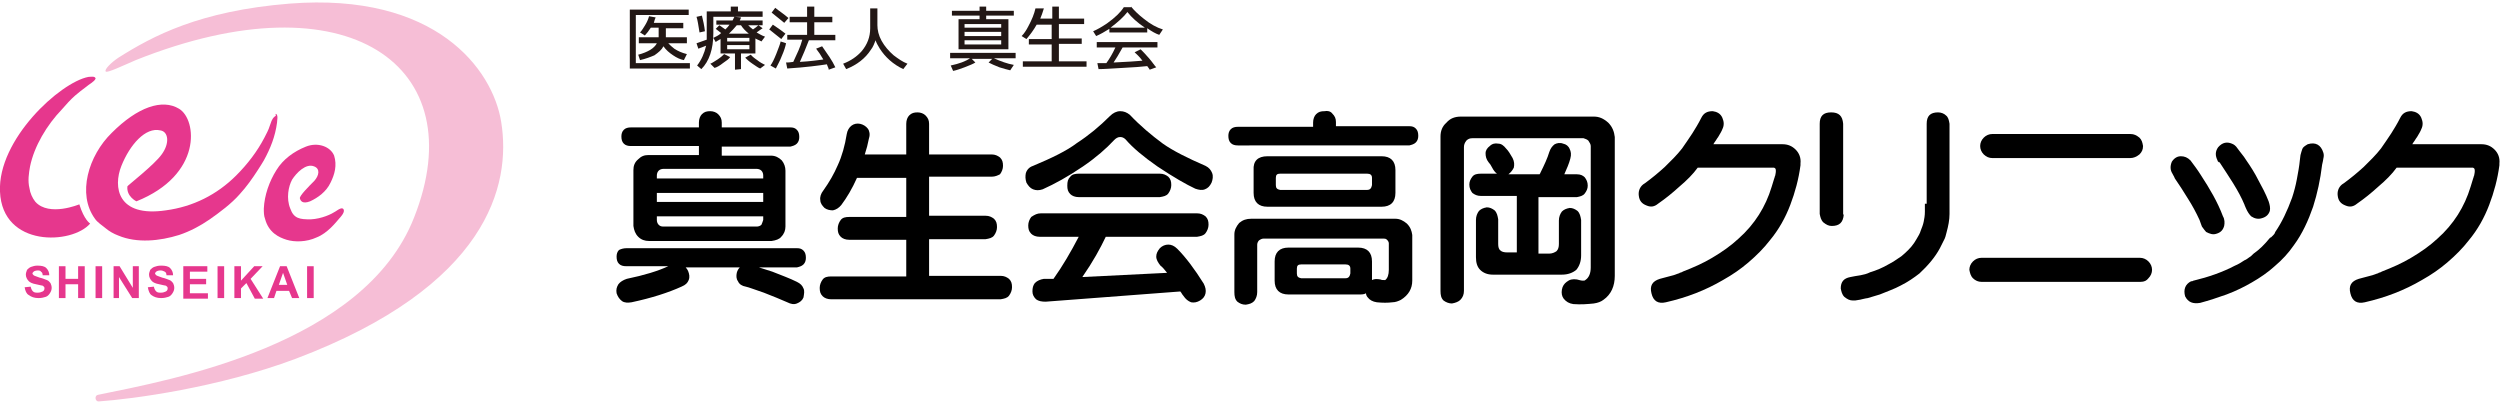 <?xml version="1.0" encoding="utf-8"?>
<!-- Generator: Adobe Illustrator 25.2.1, SVG Export Plug-In . SVG Version: 6.00 Build 0)  -->
<svg version="1.1" id="レイヤー_1" xmlns="http://www.w3.org/2000/svg" xmlns:xlink="http://www.w3.org/1999/xlink" x="0px"
	 y="0px" viewBox="0 0 416 66.9" style="enable-background:new 0 0 416 66.9;" xml:space="preserve">
<style type="text/css">
	.st0{fill:#E6378D;}
	.st1{fill:#F6BED6;}
	.st2{fill:#221715;}
</style>
<g>
	<g>
		<path class="st0" d="M15.9,13.1C15.9,13,16,13,15.9,13.1c0-0.5-0.9-0.3-1.2-0.3C10,13.7-0.4,23.2,0,31.9c0.4,9.3,12,8.8,15,5.3
			c0,0-1-0.6-1.8-3.2c0,0-5,2.1-7.3-0.4C5.4,33,5,32.1,4.9,31.3c-0.3-1.2-0.1-2.5,0.1-3.6c0.7-3.4,2.8-6.9,5.3-9.5
			c0.7-0.8,1.4-1.6,2.2-2.3c0.6-0.5,1.2-1,1.9-1.5C14.7,14.1,15.7,13.6,15.9,13.1z"/>
		<path class="st0" d="M46,19c0.3,0.3,0.1,1,0.1,1.4c-0.3,2.3-1.1,4.3-2.2,6.3c-0.3,0.5-0.6,1-1,1.6c-0.9,1.4-1.9,2.8-3,4
			c-1.4,1.6-3.3,3-5,4.2c-1.6,1.1-3.3,2-5.1,2.6c-3.2,1-7,1.4-10.1,0.1c-0.8-0.3-1.5-0.7-2.1-1.2c-0.6-0.5-1.4-1-1.8-1.6
			c-3-4.1-1.1-10.5,2.8-14.3c4.3-4.3,8.4-5.7,11.2-4c3,1.8,3.9,11-7.1,15.4c0,0-1.7-0.8-1.5-2.5c0-0.1,4.5-3.6,5.7-5.3
			c1.4-1.9,1.1-3.8-0.2-4c-2.5-0.6-5.1,2.4-6.5,5.9c-1.4,3.5-0.7,8.6,7.4,7.4c4.5-0.6,8.5-2.6,11.7-5.8c1.9-1.9,3.5-4,4.7-6.3
			c0.3-0.6,0.7-1.3,0.9-2c0.2-0.5,0.3-1.1,0.8-1.5c0,0,0.1-0.1,0.2-0.1C45.8,18.9,45.9,18.9,46,19z"/>
		<path class="st0" d="M57.2,34.9c-0.2-0.5-0.8-0.1-1.4,0.3c-0.6,0.4-2.2,1.2-4.1,1.3c-1.8,0-2.8-0.1-3.4-1.8
			c-0.7-1.7-0.3-3.7,0.3-4.8c0.7-1.1,2.3-2.8,3.7-2.2c1,0.4,0.8,1.5,0,2.4c-0.9,0.9-2.5,2.5-2.4,2.9c0.1,0.4,0.4,1,1.7,0.5
			c1.3-0.6,2.7-1.6,3.4-3.1c0.7-1.4,1.1-2.9,0.6-4.5c-0.6-1.5-2.7-2.3-4.7-1.5c-2,0.8-3.8,2.1-4.9,3.9c-1.2,1.9-2,4.2-2.1,6.4
			c0,0.6,0,1.2,0.2,1.7c0.6,2.3,2.3,3.1,3.6,3.5c1.3,0.4,3.3,0.4,5-0.4c1.8-0.7,3.2-2.5,3.8-3.2C56.5,36.3,57.4,35.4,57.2,34.9z"/>
	</g>
	<path class="st1" d="M22.6,10c-2.1,0.9-4.8,2.2-5,1.9c-0.3-0.3,0.9-1.5,2.1-2.3c5.7-3.6,13.5-7.8,28.5-9
		C72.5-1.3,82,11.5,83.4,20.3c1.7,10.5-2.2,27.3-34.2,39.4c-12.8,4.8-27.1,6.7-32.8,7.1c-0.6,0-0.7-1-0.1-1.1
		c12.2-2.5,44.3-8.3,52.6-29.5C78.9,11,57.9-4.1,22.6,10z"/>
	<g>
		<path class="st0" d="M4.1,47.8l1-0.1c0.1,0.4,0.2,0.6,0.4,0.8c0.2,0.2,0.5,0.2,0.8,0.2c0.3,0,0.6-0.1,0.8-0.2
			c0.2-0.1,0.3-0.3,0.3-0.5c0-0.1,0-0.2-0.1-0.3c-0.1-0.1-0.2-0.2-0.4-0.2c-0.1,0-0.4-0.1-0.9-0.2c-0.6-0.1-1-0.3-1.2-0.5
			c-0.3-0.3-0.5-0.7-0.5-1.1c0-0.3,0.1-0.5,0.2-0.8c0.2-0.2,0.4-0.4,0.7-0.5c0.3-0.1,0.6-0.2,1-0.2c0.7,0,1.2,0.1,1.5,0.4
			c0.3,0.3,0.5,0.7,0.5,1.2l-1.1,0c0-0.3-0.1-0.5-0.3-0.6C6.8,45.1,6.6,45,6.3,45c-0.3,0-0.6,0.1-0.7,0.2c-0.1,0.1-0.2,0.2-0.2,0.3
			c0,0.1,0.1,0.2,0.2,0.3c0.1,0.1,0.5,0.2,1,0.4c0.5,0.1,0.9,0.3,1.2,0.4c0.3,0.1,0.4,0.3,0.6,0.5c0.1,0.2,0.2,0.5,0.2,0.8
			c0,0.3-0.1,0.6-0.3,0.9c-0.2,0.3-0.4,0.5-0.7,0.6c-0.3,0.1-0.7,0.2-1.2,0.2c-0.7,0-1.2-0.2-1.6-0.5C4.4,48.9,4.2,48.4,4.1,47.8z"
			/>
		<path class="st0" d="M9.8,49.6v-5.3h1.1v2.1H13v-2.1h1.1v5.3H13v-2.3h-2.1v2.3H9.8z"/>
		<path class="st0" d="M15.9,49.6v-5.3H17v5.3H15.9z"/>
		<path class="st0" d="M18.9,49.6v-5.3h1l2.2,3.6v-3.6h1v5.3h-1.1l-2.2-3.5v3.5H18.9z"/>
		<path class="st0" d="M24.6,47.8l1-0.1c0.1,0.4,0.2,0.6,0.4,0.8c0.2,0.2,0.5,0.2,0.8,0.2c0.3,0,0.6-0.1,0.8-0.2
			c0.2-0.1,0.3-0.3,0.3-0.5c0-0.1,0-0.2-0.1-0.3c-0.1-0.1-0.2-0.2-0.4-0.2c-0.1,0-0.4-0.1-0.9-0.2c-0.6-0.1-1-0.3-1.2-0.5
			c-0.3-0.3-0.5-0.7-0.5-1.1c0-0.3,0.1-0.5,0.2-0.8c0.2-0.2,0.4-0.4,0.7-0.5c0.3-0.1,0.6-0.2,1.1-0.2c0.7,0,1.2,0.1,1.5,0.4
			c0.3,0.3,0.5,0.7,0.5,1.2l-1.1,0c0-0.3-0.1-0.5-0.3-0.6c-0.2-0.1-0.4-0.2-0.7-0.2c-0.3,0-0.6,0.1-0.7,0.2
			c-0.1,0.1-0.2,0.2-0.2,0.3c0,0.1,0.1,0.2,0.2,0.3c0.1,0.1,0.5,0.2,1,0.4c0.5,0.1,0.9,0.3,1.2,0.4c0.3,0.1,0.4,0.3,0.6,0.5
			c0.1,0.2,0.2,0.5,0.2,0.8c0,0.3-0.1,0.6-0.3,0.9c-0.2,0.3-0.4,0.5-0.7,0.6c-0.3,0.1-0.7,0.2-1.2,0.2c-0.7,0-1.2-0.2-1.6-0.5
			C24.9,48.9,24.7,48.4,24.6,47.8z"/>
		<path class="st0" d="M30.5,49.6v-5.3h4v0.9h-2.9v1.2h2.7v0.9h-2.7v1.5h3v0.9H30.5z"/>
		<path class="st0" d="M36.2,49.6v-5.3h1.1v5.3H36.2z"/>
		<path class="st0" d="M39,49.6v-5.3h1.1v2.4l2.2-2.4h1.4l-2,2.1l2.1,3.3h-1.4L41,47.1l-0.9,0.9v1.6H39z"/>
		<path class="st0" d="M49.8,49.6h-1.2l-0.5-1.2H46l-0.4,1.2h-1.1l2.1-5.3h1.1L49.8,49.6z M47.8,47.4l-0.7-2l-0.7,2H47.8z"/>
		<path class="st0" d="M51.1,49.6v-5.3h1.1v5.3H51.1z"/>
	</g>
</g>
<g>
	<path class="st2" d="M105.8,10.5h9v0.9h-10V1.6h9.8v0.9h-8.8V10.5z M106.5,10l-0.3-0.9c0.8-0.2,1.5-0.5,2-0.8
		c0.5-0.3,0.9-0.7,1.1-1.1h-3v-1h3.3V4.6l-1.3,0c-0.4,0.6-0.7,1-1,1.3l-0.8-0.5c0.3-0.3,0.6-0.8,0.9-1.3c0.3-0.5,0.5-1,0.6-1.4
		l1.1,0.2c-0.1,0.2-0.2,0.5-0.3,0.9h4.9l0,0.9l-2.9,0v1.5h3.5v1h-3.1c0.3,0.3,0.6,0.6,1,0.9c0.6,0.4,1.3,0.7,2.1,0.9l-0.5,1
		c-0.6-0.1-1.2-0.4-1.8-0.8c-0.6-0.4-1.2-0.9-1.6-1.5c-0.3,0.6-0.8,1-1.5,1.5C108.2,9.5,107.4,9.8,106.5,10z"/>
	<path class="st2" d="M122.3,11.6V8.9h-2.4V6.5c-0.3,0.2-0.6,0.3-0.8,0.5l-0.4-0.7c0.4-0.2,0.9-0.4,1.3-0.8l-0.9-0.7l0.6-0.6l1,0.7
		c0.3-0.3,0.5-0.5,0.7-0.8h-2.2V3.4h2.7c0.1-0.2,0.2-0.4,0.3-0.6h-3.5v2.7c0,2.7-0.7,4.7-2,6l-0.7-0.6c0.7-0.9,1.2-2,1.5-3.3
		c-0.3,0.1-0.7,0.3-1.3,0.5l-0.3-0.9c0.6-0.2,1.1-0.4,1.7-0.6c0-0.3,0-0.6,0-0.9V1.9h4V1.1h1.2v0.8h4.1v0.9h-4.6l1,0.1
		c0,0.1-0.1,0.3-0.2,0.5h3.8v0.8h-2.4c0.2,0.2,0.5,0.5,0.8,0.7c0.3-0.2,0.7-0.5,0.9-0.7l0.7,0.5c-0.3,0.2-0.6,0.4-1,0.7
		c0.4,0.2,0.8,0.5,1.4,0.7l-0.6,0.8c-0.3-0.2-0.7-0.3-1-0.5v2.5h-2.4v2.6L122.3,11.6z M116.4,5.4c-0.2-1.2-0.3-2-0.5-2.6l0.9-0.2
		c0.2,0.8,0.4,1.7,0.5,2.6L116.4,5.4z M118.9,11.3l-0.7-0.7c0.3-0.1,0.7-0.4,1.2-0.7c0.6-0.4,0.9-0.7,1.1-0.9l1,0.5
		c-0.2,0.3-0.6,0.6-1.2,1C119.8,10.9,119.3,11.2,118.9,11.3z M124.7,6.3H121v0.6h3.7V6.3z M121,7.5v0.7h3.7V7.5H121z M121.3,5.6h3.3
		c-0.5-0.4-1-0.9-1.3-1.4h-0.7C122.2,4.7,121.8,5.1,121.3,5.6z M126.5,11.4c-0.3-0.1-0.7-0.4-1.3-0.8c-0.6-0.4-1-0.8-1.2-1l0.9-0.5
		c0.2,0.2,0.5,0.5,1.1,0.9c0.5,0.4,0.9,0.6,1.3,0.8L126.5,11.4z"/>
	<path class="st2" d="M130.7,5.6L130,6.5c-0.2-0.2-0.9-0.7-2-1.6l0.6-0.8C129.5,4.7,130.2,5.2,130.7,5.6z M130.8,7.2
		c-0.1,0.5-0.3,1.2-0.7,2.1c-0.3,0.8-0.7,1.5-1,2.1l-0.9-0.5c0.3-0.4,0.6-1,1-2c0.3-0.8,0.6-1.5,0.7-2L130.8,7.2z M131.2,3l-0.7,0.8
		c-0.2-0.2-0.9-0.7-2.1-1.7l0.6-0.8C129.6,1.8,130.4,2.3,131.2,3z M137.6,10.7c-1.3,0.2-3.5,0.5-6.6,0.7l-0.2-1c0.2,0,0.6,0,1.2-0.1
		c0.6-1.3,1.2-2.5,1.5-3.7H131V5.8h3.3V3.7h-2.9V2.8h2.9V1.1h1.2v1.7h3v0.9h-3v2.1h3.5v0.9h-4.4c-0.5,1.3-1,2.5-1.5,3.6
		c1.8-0.1,3.1-0.3,3.9-0.4c-0.4-0.7-0.8-1.3-1.2-1.8l1-0.4c0.9,1.3,1.7,2.4,2.2,3.5l-1.1,0.4C137.9,11.3,137.7,11.1,137.6,10.7z"/>
	<path class="st2" d="M150.3,11.5c-1.7-0.8-3-2-3.9-3.4c-0.3-0.5-0.6-1-0.7-1.4c-0.2,0.5-0.4,1.1-0.8,1.6c-0.9,1.4-2.3,2.5-4.1,3.2
		l-0.5-0.9c1.3-0.5,2.3-1.2,3.1-2.1c0.9-1.1,1.4-2.3,1.4-3.8c0-0.6,0-1.7,0-3.3h1.2l0,2.8c0,0.8,0.2,1.7,0.7,2.6
		c0.5,0.9,1.2,1.7,2,2.4c0.8,0.6,1.5,1.1,2.3,1.4L150.3,11.5z"/>
	<path class="st2" d="M168.1,11.7c-0.5-0.1-1.1-0.3-1.8-0.5c-0.8-0.3-1.4-0.6-1.8-0.8l0.6-0.6h-3.4l0.6,0.6c-0.3,0.2-1,0.5-1.8,0.8
		c-0.8,0.3-1.4,0.5-1.9,0.6l-0.4-0.9c1.4-0.3,2.5-0.7,3.2-1.2h-3.3V8.8H169v0.9h-3.6c1.1,0.5,2.2,0.9,3.3,1.1L168.1,11.7z
		 M167.8,3.2v5h-8.3v-5h3.5V2.6h-4.6V1.8h4.6V1.1h1.1v0.7h4.6v0.8h-4.6v0.6H167.8z M166.6,4h-6.1v0.6h6.1V4z M160.5,6h6.1V5.3h-6.1
		V6z M160.5,7.4h6.1V6.7h-6.1V7.4z"/>
	<path class="st2" d="M173.7,1.4c-0.2,0.7-0.4,1.2-0.6,1.7h2v-2h1.1v2h4.2v0.9h-4.2v2.4h3.8v0.9h-3.8v2.9h4.6v0.9h-10.6v-0.9h4.8
		V7.4h-3.8V6.5h3.8V4.1h-2.5c-0.5,0.9-1.1,1.7-1.7,2.4l-0.8-0.5c0.4-0.4,0.8-1,1.1-1.6c0.6-1.1,1-2.1,1.2-3L173.7,1.4z"/>
	<path class="st2" d="M188.2,1.1c0.5,0.6,1.2,1.3,2.1,2c1.1,0.9,2.2,1.5,3.2,1.8l-0.6,0.9c-0.6-0.2-1.3-0.6-2-1.1v0.7h-6.3V4.8
		c-0.8,0.5-1.5,0.9-2.2,1.2l-0.5-0.8c0.7-0.3,1.4-0.7,2.3-1.3c1.4-1,2.3-1.9,2.8-2.7H188.2z M190.9,11c-0.8,0.1-2.2,0.2-4.1,0.3
		c-1.8,0.1-3.1,0.2-4,0.2l-0.2-1c0.4,0,0.9,0,1.5,0c0.5-0.7,1-1.5,1.5-2.6h-3.1V7h10.1v0.9h-5.8c-0.6,1.1-1.1,1.9-1.5,2.5
		c2.1-0.1,3.7-0.2,4.8-0.3c-0.5-0.7-1-1.1-1.3-1.4l1-0.5c0.3,0.3,0.8,0.8,1.4,1.5c0.6,0.7,0.9,1.2,1.2,1.5l-1.1,0.4
		C191.3,11.5,191.1,11.3,190.9,11z M190.5,4.6c-1.2-0.8-2.2-1.7-2.9-2.6c-0.6,0.8-1.6,1.7-2.8,2.6H190.5z"/>
</g>
<g>
	<path d="M104.3,41.3h28.3c0.5,0,0.8,0.1,1.1,0.4c0.3,0.3,0.4,0.7,0.4,1.2c0,0.4-0.1,0.8-0.4,1.1c-0.3,0.3-0.7,0.4-1.1,0.5h-6.3
		c0.6,0.2,1.3,0.4,2.2,0.7c1.5,0.6,2.9,1.1,4.1,1.7c0.6,0.3,0.9,0.6,1.1,1.1c0.2,0.4,0.1,0.9,0,1.5c-0.2,0.5-0.6,0.8-1.1,1
		c-0.5,0.2-1,0.1-1.6-0.2c-1.1-0.5-2.4-1-3.9-1.6c-1.5-0.5-2.5-0.9-3-1c-0.6-0.1-1.1-0.4-1.3-0.9c-0.3-0.4-0.3-0.9-0.2-1.4
		c0.1-0.4,0.3-0.7,0.5-0.9h-9c0.2,0.2,0.3,0.4,0.4,0.6c0.2,0.5,0.3,1,0.1,1.5c-0.2,0.5-0.5,0.8-1.2,1.1c-2.2,1-5,1.9-8.3,2.6
		c-0.6,0.1-1.2,0.1-1.6-0.2c-0.4-0.3-0.7-0.7-0.9-1.3c-0.1-0.6,0-1,0.3-1.5c0.3-0.4,0.8-0.7,1.4-0.9c2.9-0.6,5.2-1.3,6.9-2.1h-7
		c-0.5,0-0.9-0.1-1.2-0.4c-0.3-0.3-0.4-0.7-0.4-1.2c0-0.4,0.1-0.8,0.4-1.1C103.4,41.4,103.8,41.3,104.3,41.3z M128.4,40.1H108
		c-0.7,0-1.3-0.2-1.8-0.7c-0.5-0.5-0.7-1.1-0.8-1.8v-9.3c0-0.7,0.2-1.3,0.8-1.8c0.5-0.5,1-0.7,1.7-0.7h8.4v-1.5h-11.3
		c-0.5,0-0.9-0.1-1.2-0.4c-0.3-0.3-0.4-0.7-0.4-1.2c0-0.4,0.1-0.8,0.4-1.1c0.3-0.3,0.7-0.4,1.2-0.4h11.3v-0.8c0-0.6,0.2-1.1,0.5-1.4
		c0.4-0.4,0.8-0.5,1.4-0.5c0.5,0,1,0.2,1.3,0.5c0.4,0.4,0.6,0.8,0.6,1.4v0.8h11.4c0.5,0,0.8,0.1,1.1,0.4c0.3,0.3,0.4,0.7,0.4,1.2
		c0,0.4-0.1,0.8-0.4,1.1c-0.3,0.3-0.7,0.4-1.1,0.5h-11.4v1.5h8.2c0.7,0,1.3,0.3,1.8,0.8c0.4,0.5,0.6,1.1,0.6,1.7v9.3
		c0,0.6-0.2,1.2-0.7,1.7C129.7,39.8,129.1,40,128.4,40.1z M109.3,29.2v0.5H127v-0.5c0-0.3-0.1-0.6-0.3-0.8c-0.2-0.2-0.5-0.3-0.8-0.3
		h-15.5c-0.3,0-0.6,0.1-0.8,0.3C109.4,28.6,109.3,28.9,109.3,29.2z M109.3,32.1v1.5H127v-1.5H109.3z M127,36.6V36h-17.7v0.6
		c0,0.3,0.1,0.6,0.3,0.8c0.2,0.2,0.4,0.3,0.8,0.3h15.5c0.3,0,0.6-0.1,0.8-0.3C126.8,37.2,126.9,36.9,127,36.6z"/>
	<path d="M165,29.4h-10.4v6.5h9.4c0.6,0,1,0.2,1.4,0.5c0.4,0.4,0.5,0.8,0.5,1.4c0,0.5-0.2,1-0.5,1.4c-0.3,0.4-0.8,0.5-1.4,0.6h-9.4
		v6.1h11.9c0.6,0,1,0.2,1.4,0.5c0.4,0.4,0.5,0.8,0.5,1.4c0,0.5-0.2,1-0.5,1.4c-0.3,0.4-0.8,0.5-1.4,0.6h-28.2
		c-0.6,0-1.1-0.2-1.4-0.5c-0.4-0.4-0.5-0.8-0.5-1.4c0-0.5,0.2-1,0.5-1.4c0.3-0.4,0.8-0.5,1.4-0.5h12.5v-6.1h-9.5
		c-0.6,0-1.1-0.2-1.4-0.5c-0.4-0.4-0.5-0.8-0.5-1.4c0-0.5,0.2-1,0.5-1.4c0.3-0.4,0.8-0.5,1.4-0.5h9.5v-6.5h-8.2
		c-0.8,1.8-1.7,3.3-2.6,4.5c-0.4,0.5-0.9,0.8-1.4,0.9c-0.5,0-1-0.1-1.4-0.4c-0.4-0.4-0.7-0.8-0.7-1.3c-0.1-0.5,0.1-1.1,0.5-1.6
		c1-1.4,1.8-2.8,2.4-4.2c0.7-1.5,1.2-3.3,1.5-5.2c0.1-0.6,0.4-1.1,0.8-1.4c0.4-0.3,0.9-0.4,1.4-0.3c0.5,0.1,1,0.4,1.3,0.8
		c0.3,0.4,0.4,1,0.2,1.6c-0.2,1-0.4,1.8-0.7,2.7h6.9v-5.1c0-0.6,0.2-1.1,0.5-1.4c0.4-0.4,0.8-0.5,1.4-0.5c0.5,0,1,0.2,1.3,0.5
		c0.4,0.4,0.6,0.8,0.6,1.4v5.1H165c0.6,0,1,0.2,1.4,0.5c0.4,0.4,0.5,0.8,0.5,1.4c0,0.5-0.2,1-0.5,1.4C166,29.2,165.6,29.4,165,29.4z
		"/>
	<path d="M171.9,27.6c3.1-1.3,5.6-2.5,7.3-3.8c2-1.3,3.8-2.8,5.5-4.5c0.5-0.5,1.1-0.8,1.7-0.8c0.6,0,1.1,0.2,1.6,0.6
		c1.7,1.8,3.6,3.4,5.5,4.8c1.7,1.2,4.1,2.4,7.1,3.7c0.6,0.3,0.9,0.7,1.1,1.2c0.2,0.5,0.1,1.1-0.1,1.6c-0.3,0.6-0.6,0.9-1.1,1.1
		c-0.5,0.2-1,0.1-1.6-0.1c-1.5-0.7-3.6-1.9-6.3-3.7c-2.3-1.6-4.1-3.1-5.3-4.5c-0.3-0.3-0.6-0.4-0.9-0.4c-0.4,0-0.7,0.2-1,0.5
		c-1.3,1.4-3,2.9-5.2,4.4c-2.5,1.7-4.7,2.9-6.7,3.8c-0.6,0.2-1.1,0.2-1.6,0c-0.5-0.2-0.8-0.6-1.1-1.1c-0.2-0.6-0.2-1.1-0.1-1.6
		C170.9,28.2,171.3,27.8,171.9,27.6z M173.2,35.5h26c0.6,0,1,0.2,1.4,0.5c0.4,0.4,0.5,0.8,0.5,1.4c0,0.5-0.2,1-0.5,1.4
		c-0.3,0.4-0.8,0.5-1.4,0.6H184c-0.9,1.9-2.1,4.1-3.9,6.7l14.1-0.7c-0.4-0.5-0.7-0.9-1.1-1.2c-0.4-0.5-0.7-1-0.7-1.5
		c0-0.5,0.2-0.9,0.6-1.4c0.4-0.4,0.9-0.6,1.4-0.6c0.5,0,1,0.2,1.5,0.7c1.4,1.4,2.9,3.4,4.4,5.8c0.3,0.6,0.4,1.1,0.3,1.6
		c-0.1,0.5-0.4,0.9-0.9,1.2c-0.5,0.3-1,0.4-1.5,0.3c-0.5-0.2-0.9-0.5-1.3-1.1c-0.2-0.2-0.3-0.5-0.5-0.7l-22.4,1.7
		c-0.7,0-1.2-0.1-1.6-0.4c-0.4-0.4-0.6-0.8-0.6-1.3c0-0.6,0.1-1,0.4-1.4c0.4-0.4,0.9-0.6,1.5-0.7h1.6c1.5-2.1,2.9-4.5,4.2-7h-6.5
		c-0.6,0-1.1-0.2-1.4-0.5c-0.4-0.4-0.5-0.8-0.5-1.4c0-0.5,0.2-1,0.5-1.4C172.2,35.7,172.6,35.5,173.2,35.5z M178.1,29.4
		c0.3-0.4,0.8-0.5,1.4-0.5H193c0.6,0,1,0.2,1.4,0.5c0.4,0.4,0.5,0.8,0.5,1.4c0,0.5-0.2,1-0.5,1.4c-0.3,0.4-0.8,0.5-1.4,0.6h-13.5
		c-0.6,0-1.1-0.2-1.4-0.5c-0.4-0.4-0.5-0.8-0.5-1.4C177.6,30.2,177.7,29.8,178.1,29.4z"/>
	<path d="M221.7,18.9c0.4,0.4,0.6,0.8,0.6,1.4V21h12.2c0.5,0,0.8,0.1,1.1,0.4c0.3,0.3,0.4,0.7,0.4,1.2c0,0.4-0.1,0.8-0.4,1.1
		c-0.3,0.3-0.7,0.4-1.1,0.5H206c-0.5,0-0.9-0.1-1.2-0.4c-0.3-0.3-0.4-0.7-0.4-1.2c0-0.4,0.1-0.8,0.4-1.1c0.3-0.3,0.7-0.4,1.2-0.4
		h12.5v-0.7c0-0.6,0.2-1.1,0.5-1.4c0.4-0.4,0.8-0.5,1.4-0.5C220.9,18.4,221.4,18.5,221.7,18.9z M208.2,36.4h24
		c0.7,0,1.3,0.3,1.9,0.8c0.6,0.6,0.8,1.2,0.9,1.9v7.6c0,1.3-0.6,2.4-1.9,3.2c-0.4,0.2-0.9,0.4-1.4,0.4c-0.8,0.1-1.6,0.1-2.6,0
		c-0.7-0.1-1.2-0.4-1.5-0.8c-0.2-0.2-0.3-0.5-0.3-0.7c-0.3,0.2-0.7,0.2-1.2,0.2h-11.7c-1.5,0-2.3-0.8-2.3-2.3v-3.2
		c0-1.5,0.8-2.3,2.3-2.3H226c1.5,0,2.3,0.8,2.3,2.3v3.1c0.4-0.2,0.8-0.2,1.4-0.1c0.2,0.1,0.4,0.1,0.6,0.1c0.1,0,0.2,0,0.2,0
		c0.4-0.3,0.6-0.9,0.6-1.7v-4.4c0-0.2-0.1-0.4-0.3-0.6c-0.2-0.2-0.4-0.2-0.6-0.2h-19.9c-0.3,0-0.5,0.1-0.8,0.3
		c-0.2,0.2-0.3,0.5-0.3,0.7v7.9c0,0.6-0.2,1.1-0.5,1.5c-0.4,0.4-0.8,0.5-1.4,0.6c-0.6,0-1-0.2-1.4-0.5c-0.4-0.4-0.5-0.9-0.5-1.6V39
		c0-0.7,0.3-1.3,0.8-1.9C206.8,36.6,207.4,36.4,208.2,36.4z M210.9,26h19c1.5,0,2.3,0.8,2.3,2.3v3.8c0,1.5-0.8,2.3-2.3,2.3h-19
		c-1.5,0-2.3-0.8-2.3-2.3v-3.8C208.5,26.8,209.3,26,210.9,26z M228.3,29.6c0-0.5-0.3-0.7-0.8-0.7h-14.5c-0.5,0-0.7,0.2-0.7,0.7v1.2
		c0,0.5,0.2,0.7,0.7,0.8h14.5c0.5,0,0.7-0.3,0.8-0.8V29.6z M224.7,44.7c0-0.5-0.3-0.7-0.8-0.7h-7.4c-0.5,0-0.7,0.2-0.7,0.7v0.8
		c0,0.5,0.2,0.7,0.7,0.8h7.4c0.5,0,0.7-0.3,0.8-0.8V44.7z"/>
	<path d="M243.6,24.5v23.9c0,0.6-0.2,1.1-0.6,1.5c-0.3,0.3-0.8,0.5-1.4,0.6c-0.5,0-1-0.2-1.4-0.5c-0.4-0.4-0.5-0.9-0.5-1.6V22.7
		c0-0.9,0.3-1.7,1-2.3c0.6-0.7,1.4-1,2.4-1h22.1c0.9,0,1.6,0.3,2.4,1c0.7,0.7,1,1.5,1.1,2.4v23.1c0,1.7-0.6,3.1-1.9,4
		c-0.4,0.3-0.9,0.5-1.6,0.6c-1,0.1-2.1,0.2-3.4,0.1c-0.7-0.1-1.2-0.4-1.6-0.9c-0.3-0.4-0.4-0.9-0.3-1.5c0.1-0.6,0.4-1,0.8-1.3
		c0.5-0.4,1-0.5,1.7-0.4c0.4,0.1,0.7,0.2,1,0.2c0.2,0,0.3,0,0.4-0.1c0.6-0.4,0.9-1.1,0.9-2.1V24.3c0-0.3-0.2-0.6-0.4-0.9
		c-0.2-0.2-0.5-0.3-0.8-0.4H245c-0.4,0-0.7,0.1-1,0.4C243.7,23.8,243.6,24.1,243.6,24.5z M256,32.8v9.4h1.8c0.5,0,0.9-0.2,1.2-0.4
		c0.3-0.3,0.4-0.7,0.4-1.2v-3.9c0-0.6,0.2-1.1,0.5-1.5c0.3-0.3,0.7-0.5,1.3-0.6c0.5,0,0.9,0.2,1.3,0.5c0.4,0.4,0.5,0.9,0.6,1.5v5.9
		c0,1-0.3,1.8-0.8,2.4c-0.6,0.5-1.4,0.8-2.4,0.8h-11.5c-0.9,0-1.6-0.3-2.1-0.8c-0.5-0.5-0.7-1.2-0.7-2.1v-6.2c0-0.6,0.2-1.1,0.5-1.5
		c0.3-0.3,0.7-0.5,1.3-0.6c0.5,0,0.9,0.2,1.3,0.5c0.4,0.4,0.5,0.9,0.6,1.5v4.1c0,0.5,0.1,0.9,0.4,1.1c0.2,0.2,0.6,0.3,1.1,0.3h1.6
		v-9.4h-6c-0.6,0-1-0.2-1.4-0.5c-0.3-0.4-0.5-0.8-0.5-1.4c0-0.5,0.2-0.9,0.5-1.3c0.3-0.4,0.8-0.5,1.4-0.5h2.7
		c-0.3-0.2-0.6-0.6-0.8-1c-0.2-0.4-0.4-0.7-0.6-0.9c-0.4-0.5-0.5-1-0.5-1.5c0-0.5,0.3-0.9,0.7-1.2c0.4-0.4,0.9-0.5,1.4-0.4
		c0.5,0,0.9,0.3,1.3,0.8c0.4,0.4,0.7,0.9,1.1,1.6c0.3,0.6,0.3,1.1,0.2,1.6c-0.2,0.4-0.5,0.8-0.9,1.1h5.2c0-0.1,0.1-0.1,0.1-0.2
		c0.7-1.4,1.2-2.5,1.5-3.5c0.2-0.6,0.5-1,0.9-1.3c0.4-0.2,0.9-0.3,1.4-0.1c0.5,0.1,0.9,0.4,1.1,0.9c0.2,0.4,0.3,0.9,0.1,1.6
		c-0.2,0.8-0.6,1.7-1,2.6h2.1c0.6,0,1,0.2,1.3,0.5c0.3,0.4,0.5,0.8,0.5,1.4c0,0.5-0.2,0.9-0.5,1.3c-0.3,0.4-0.8,0.5-1.3,0.6H256z"/>
	<path d="M280,45.2c1.8-0.7,3.4-1.4,4.9-2.3c1.7-1,3.1-2,4.4-3.2c2.7-2.4,4.5-5.3,5.5-8.6c0.2-0.6,0.3-1,0.4-1.3
		c0-0.1,0.1-0.2,0.1-0.3c0,0,0-0.1,0.1-0.3c0-0.1,0.1-0.4,0.1-0.7s0-0.5-0.3-0.6h-12.7c-0.8,1.1-1.8,2.1-3.1,3.2
		c-1.1,1-2.2,1.9-3.5,2.8c-0.6,0.5-1.2,0.6-1.9,0.3c-0.8-0.3-1.2-0.8-1.3-1.6c-0.1-0.7,0.1-1.4,0.7-1.9c0.1-0.1,0.2-0.1,0.3-0.2
		c1.1-0.8,2.2-1.7,3.3-2.7c0.5-0.5,1-1,1.5-1.5c0.5-0.5,1-1.1,1.4-1.6c0.6-0.9,1.2-1.7,1.7-2.5c0.5-0.8,1-1.6,1.5-2.6
		c0.4-0.8,1-1.1,1.9-1.1c0.7,0.1,1.3,0.4,1.6,1.1c0.3,0.7,0.3,1.3,0,1.9c-0.1,0.3-0.4,0.8-0.7,1.3c-0.1,0.1-0.2,0.3-0.4,0.6
		c-0.1,0.1-0.2,0.3-0.4,0.6c3.9,0,7.7,0,11.5,0c0.9,0,1.6,0.3,2.2,0.9c0.6,0.6,0.9,1.4,0.8,2.3c0,0.1,0,0.2,0,0.3
		c-0.3,2.3-0.9,4.5-1.7,6.6c-0.8,2.1-1.9,4.1-3.4,5.9c-1,1.3-2.2,2.5-3.6,3.7c-1.3,1.1-2.6,2-4.2,2.9c-2.9,1.7-6,2.9-9.5,3.7
		c-1.3,0.3-2.1-0.2-2.4-1.5c-0.3-1.2,0.1-2,1.4-2.4c0.5-0.1,1-0.3,1.5-0.4s1.1-0.3,1.6-0.5c0.1,0,0.1,0,0.2-0.1
		C279.8,45.3,279.9,45.3,280,45.2z"/>
	<path d="M306.8,35.7c-0.1,1.3-0.7,1.9-2,1.9c-0.5,0-0.9-0.2-1.4-0.6c-0.4-0.4-0.5-0.9-0.6-1.4v-15c0-1.3,0.6-1.9,1.9-1.9
		c1.3,0,1.9,0.6,2,1.9V35.7z M320.6,33.9V20.6c0-1.3,0.6-1.9,1.9-1.9c0.5,0,1,0.2,1.3,0.5c0.4,0.3,0.5,0.8,0.6,1.4v15
		c0,1-0.2,2-0.5,3.1c-0.1,0.4-0.2,0.9-0.5,1.4c-0.3,0.6-0.5,1-0.6,1.2c-0.8,1.5-2,2.9-3.4,4.2c-0.9,0.7-1.9,1.4-3.1,2
		c-1.1,0.6-2.3,1-3.5,1.5c-0.7,0.2-1.3,0.4-2,0.6c-0.2,0-0.5,0.1-1,0.2c-0.3,0.1-0.6,0.1-1.1,0.2c-0.1,0-0.2,0-0.4,0
		c-0.5,0-0.9-0.2-1.4-0.6c-0.4-0.4-0.5-0.9-0.6-1.4c0-1.1,0.5-1.7,1.6-1.9c0.5-0.1,1-0.2,1.7-0.3c0.5-0.1,1-0.2,1.6-0.5
		c1-0.3,2-0.7,3.2-1.4c0.4-0.2,0.9-0.5,1.3-0.8c0.5-0.3,0.9-0.6,1.2-0.9c0.9-0.8,1.5-1.5,2-2.4c0.3-0.5,0.6-1,0.7-1.4
		c0.2-0.5,0.4-1,0.5-1.5c0.1-0.5,0.2-1,0.2-1.7V33.9z"/>
	<path d="M356.2,46.9h-26.5c-0.5,0-1-0.2-1.4-0.6c-0.4-0.4-0.5-0.9-0.6-1.4c0-0.5,0.2-1,0.6-1.4c0.4-0.4,0.9-0.6,1.4-0.6h26.4
		c0.5,0,1,0.2,1.4,0.6c0.4,0.4,0.6,0.9,0.6,1.4c0,0.5-0.2,1-0.6,1.4C357.2,46.7,356.8,46.9,356.2,46.9z M354.5,26.3h-23
		c-0.5,0-1-0.2-1.4-0.6s-0.6-0.9-0.6-1.4c0-0.5,0.2-1,0.6-1.4s0.9-0.6,1.4-0.6h23c0.6,0,1,0.2,1.5,0.6c0.4,0.4,0.5,0.8,0.6,1.4
		c0,0.6-0.2,1-0.6,1.4C355.5,26.1,355,26.3,354.5,26.3z"/>
	<path d="M361.6,29.1c0-0.1-0.1-0.1-0.1-0.2c-0.4-0.6-0.4-1.3-0.1-2c0.4-0.6,0.9-0.9,1.5-0.9c0.6,0,1.1,0.2,1.6,0.7
		c0.6,0.8,1.2,1.6,1.7,2.4c1.5,2.3,2.8,4.5,3.7,6.9c0.3,0.5,0.3,1.1,0.2,1.6c-0.2,0.7-0.6,1.1-1.3,1.3c-0.6,0.2-1.1,0-1.7-0.3
		c-0.2-0.2-0.4-0.5-0.7-0.9c-0.1-0.2-0.2-0.6-0.4-1.1c-0.6-1.3-1.2-2.4-1.9-3.5c-0.8-1.3-1.5-2.4-2.2-3.4
		C361.8,29.4,361.7,29.3,361.6,29.1z M377.9,39.5l0.2-0.2c0,0,0.1-0.1,0.2-0.2c0.1-0.1,0.2-0.2,0.3-0.5c1.1-1.6,2-3.5,2.8-5.7
		c0.3-0.9,0.6-2,0.8-3.1c0.2-1.1,0.4-2.1,0.5-3.2l0.1-0.8c0.1-0.4,0.2-0.7,0.3-1c0.1-0.3,0.4-0.5,0.9-0.8c1.3-0.4,2.2,0.1,2.6,1.4
		c0.1,0.3,0.1,0.6,0,1c0,0.2-0.1,0.5-0.2,1c-0.3,2.5-0.8,4.8-1.5,7c-0.8,2.3-1.8,4.5-3.2,6.4c-0.9,1.3-1.9,2.4-3.2,3.5
		c-1.1,1-2.4,1.9-3.8,2.7c-1.2,0.7-2.6,1.4-4.2,2c-1.4,0.5-2.9,1-4.4,1.4c-1.2,0.2-2-0.1-2.5-1.1c-0.3-1.1,0-2,1-2.5l0.1,0
		c0.2,0,0.2-0.1,0.3-0.1c2.5-0.6,4.8-1.4,6.9-2.5c0.5-0.2,1-0.5,1.6-0.9c0.3-0.1,0.5-0.3,0.8-0.5c0.2-0.1,0.4-0.3,0.7-0.6
		c1-0.7,1.8-1.5,2.7-2.6C377.7,39.6,377.8,39.5,377.9,39.5z M369.1,26.9c0,0-0.1-0.1-0.1-0.2c-0.4-0.8-0.4-1.5,0.1-2.2
		c0.7-0.8,1.5-1,2.5-0.5c0.2,0.1,0.3,0.2,0.5,0.4c0.4,0.5,0.8,1.1,1.3,1.7c0.1,0.2,0.3,0.4,0.4,0.6c0.7,1,1.4,2.1,2,3.3
		c0.6,1.1,1.2,2.2,1.7,3.5c0.2,0.6,0.3,1.1,0.2,1.6c-0.2,0.6-0.6,1-1.3,1.2c-0.6,0.2-1.2,0.1-1.8-0.3c-0.3-0.3-0.6-0.7-0.9-1.4
		c-0.1-0.3-0.2-0.4-0.2-0.5c-0.5-1.2-1.1-2.3-1.9-3.6c-0.7-1.1-1.4-2.2-2.2-3.4c-0.1-0.1-0.1-0.1-0.2-0.2
		C369.2,27.1,369.2,27,369.1,26.9z"/>
	<path d="M396.3,45.2c1.8-0.7,3.4-1.4,4.9-2.3c1.7-1,3.1-2,4.4-3.2c2.7-2.4,4.5-5.3,5.5-8.6c0.2-0.6,0.3-1,0.4-1.3
		c0-0.1,0.1-0.2,0.1-0.3c0,0,0-0.1,0.1-0.3c0-0.1,0.1-0.4,0.1-0.7s0-0.5-0.3-0.6h-12.7c-0.8,1.1-1.8,2.1-3.1,3.2
		c-1.1,1-2.2,1.9-3.5,2.8c-0.6,0.5-1.2,0.6-1.9,0.3c-0.8-0.3-1.2-0.8-1.3-1.6c-0.1-0.7,0.1-1.4,0.7-1.9c0.1-0.1,0.2-0.1,0.3-0.2
		c1.1-0.8,2.2-1.7,3.3-2.7c0.5-0.5,1-1,1.5-1.5c0.5-0.5,1-1.1,1.4-1.6c0.6-0.9,1.2-1.7,1.7-2.5c0.5-0.8,1-1.6,1.5-2.6
		c0.4-0.8,1-1.1,1.9-1.1c0.7,0.1,1.3,0.4,1.6,1.1c0.3,0.7,0.3,1.3,0,1.9c-0.1,0.3-0.4,0.8-0.7,1.3c-0.1,0.1-0.2,0.3-0.4,0.6
		c-0.1,0.1-0.2,0.3-0.4,0.6c3.9,0,7.7,0,11.5,0c0.9,0,1.6,0.3,2.2,0.9c0.6,0.6,0.9,1.4,0.8,2.3c0,0.1,0,0.2,0,0.3
		c-0.3,2.3-0.9,4.5-1.7,6.6c-0.8,2.1-1.9,4.1-3.4,5.9c-1,1.3-2.2,2.5-3.6,3.7c-1.3,1.1-2.6,2-4.2,2.9c-2.9,1.7-6,2.9-9.5,3.7
		c-1.3,0.3-2.1-0.2-2.4-1.5c-0.3-1.2,0.1-2,1.4-2.4c0.5-0.1,1-0.3,1.5-0.4s1.1-0.3,1.6-0.5c0.1,0,0.1,0,0.2-0.1
		C396.1,45.3,396.2,45.3,396.3,45.2z"/>
</g>
</svg>
